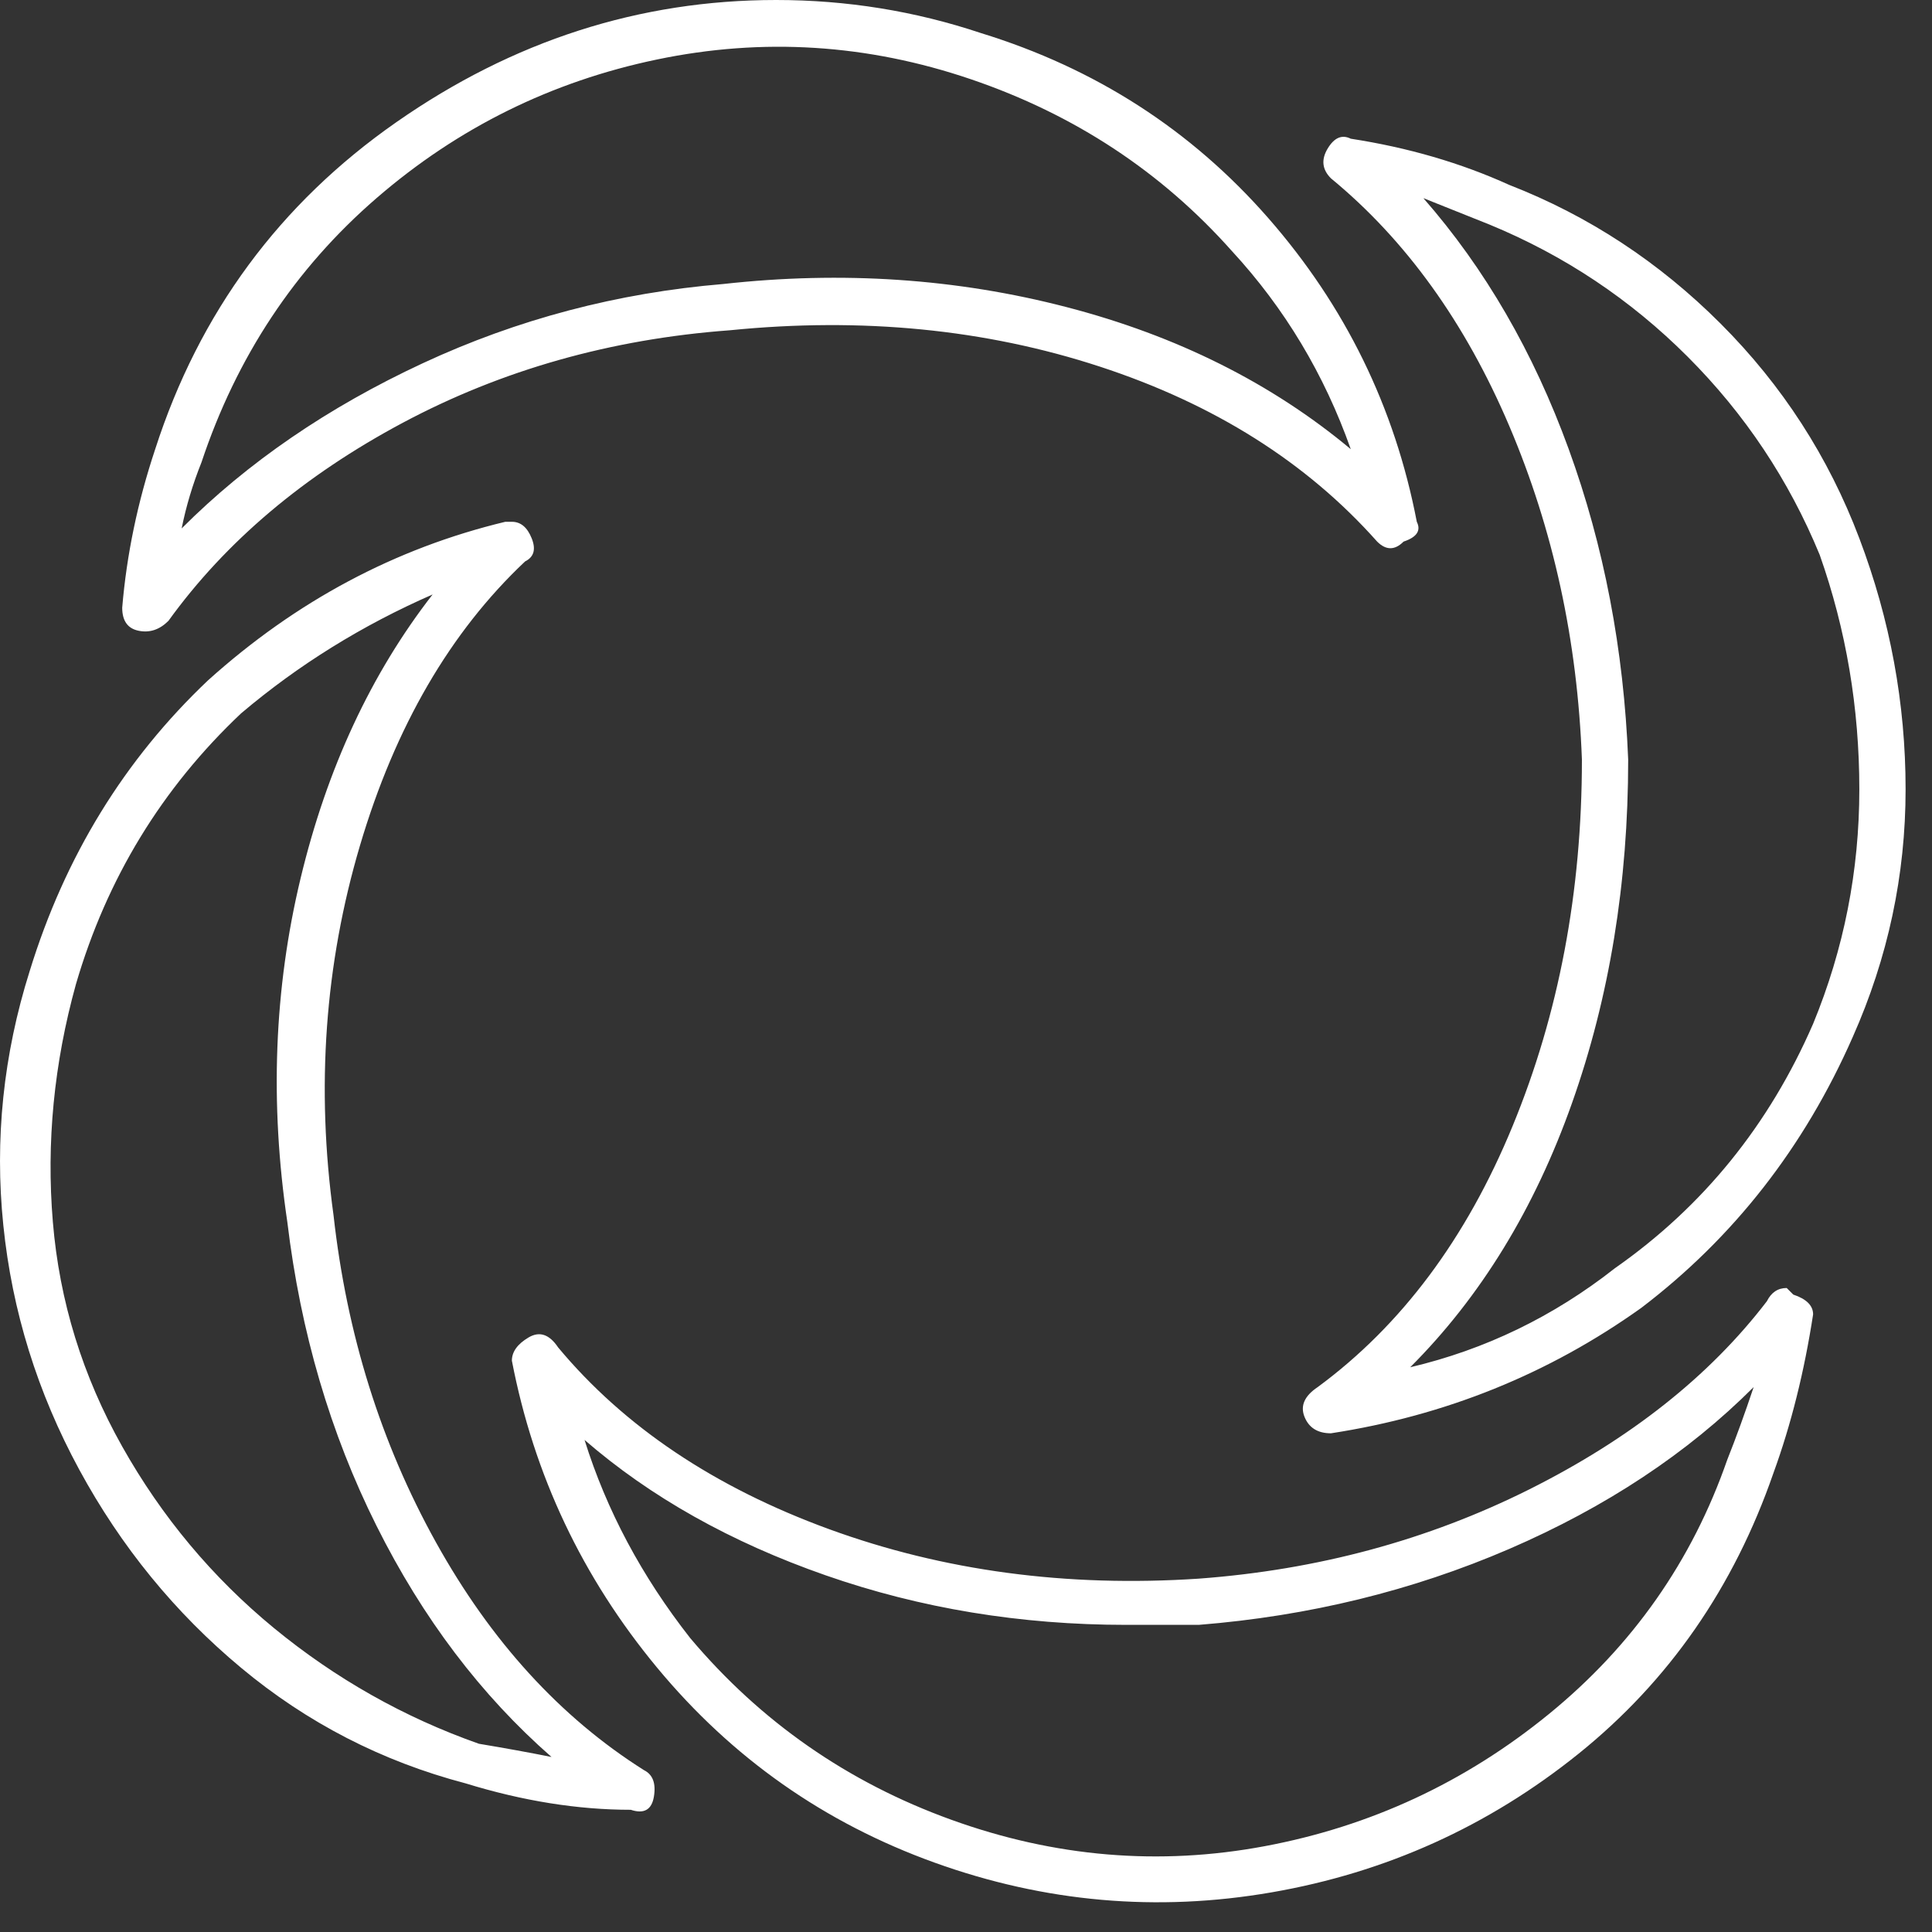 <svg preserveAspectRatio="none" width="100%" height="100%" overflow="visible" style="display: block;" viewBox="0 0 39 39" fill="none" xmlns="http://www.w3.org/2000/svg">
<rect x="0" y="0" width="39" height="39" fill="#333333" stroke="none"/>
<path id="Vector" d="M18.867 37.6C16.644 36.8 14.778 35.489 13.267 33.667C11.756 31.844 10.778 29.778 10.333 27.467C10.333 27.289 10.444 27.133 10.667 27C10.889 26.867 11.089 26.933 11.267 27.2C12.6 28.8 14.422 30.022 16.733 30.867C19.044 31.711 21.533 32.044 24.2 31.867C26.6 31.689 28.822 31.089 30.867 30.067C32.911 29.044 34.511 27.778 35.667 26.267C35.756 26.089 35.889 26 36.067 26L36.2 26.133C36.467 26.222 36.6 26.356 36.6 26.533C36.422 27.689 36.156 28.756 35.8 29.733C35 32.044 33.689 33.933 31.867 35.4C30.044 36.867 27.978 37.8 25.667 38.2C23.356 38.6 21.089 38.4 18.867 37.6ZM24.2 32.8C23.756 32.8 23.267 32.8 22.733 32.8C20.6 32.8 18.578 32.467 16.667 31.8C14.756 31.133 13.133 30.222 11.8 29.067C12.244 30.489 12.956 31.822 13.933 33.067C15.356 34.756 17.111 35.978 19.2 36.733C21.289 37.489 23.4 37.667 25.533 37.267C27.667 36.867 29.578 35.978 31.267 34.6C32.956 33.222 34.156 31.511 34.867 29.467C35.044 29.022 35.222 28.533 35.4 28C34.067 29.333 32.422 30.422 30.467 31.267C28.511 32.111 26.422 32.622 24.2 32.8ZM4.2 13.733C5.978 12.133 7.978 11.067 10.2 10.533H10.333C10.511 10.533 10.644 10.644 10.733 10.867C10.822 11.089 10.778 11.244 10.6 11.333C9.089 12.756 7.978 14.667 7.267 17.067C6.556 19.467 6.378 21.956 6.733 24.533C7 26.933 7.689 29.133 8.8 31.133C9.911 33.133 11.311 34.667 13 35.733C13.178 35.822 13.244 36 13.2 36.267C13.156 36.533 13 36.622 12.733 36.533C11.667 36.533 10.556 36.356 9.4 36C7.711 35.556 6.2 34.778 4.867 33.667C3.533 32.556 2.444 31.222 1.6 29.667C0.756 28.111 0.244 26.467 0.067 24.733C-0.111 23 0.067 21.289 0.6 19.6C1.311 17.289 2.511 15.333 4.2 13.733ZM2.467 29.2C3.267 30.622 4.289 31.844 5.533 32.867C6.778 33.889 8.156 34.667 9.667 35.2C10.2 35.289 10.689 35.378 11.133 35.467C9.711 34.222 8.533 32.667 7.6 30.8C6.667 28.933 6.067 26.889 5.8 24.667C5.444 22.267 5.533 19.956 6.067 17.733C6.6 15.511 7.489 13.6 8.733 12C7.311 12.622 6.022 13.422 4.867 14.4C3.267 15.911 2.156 17.733 1.533 19.867C1.089 21.467 0.933 23.067 1.067 24.667C1.2 26.267 1.667 27.778 2.467 29.2ZM28.333 10.933C28.156 11.111 27.978 11.111 27.8 10.933C26.378 9.333 24.511 8.156 22.2 7.4C19.889 6.644 17.4 6.4 14.733 6.667C12.333 6.844 10.133 7.467 8.133 8.533C6.133 9.6 4.556 10.933 3.4 12.533C3.222 12.711 3.022 12.778 2.8 12.733C2.578 12.689 2.467 12.533 2.467 12.267C2.556 11.2 2.778 10.133 3.133 9.067C4.022 6.311 5.644 4.111 8 2.467C10.356 0.822 12.911 0 15.667 0C17.089 0 18.467 0.222 19.8 0.667C22.111 1.378 24.044 2.622 25.6 4.4C27.156 6.178 28.156 8.222 28.6 10.533C28.689 10.711 28.6 10.844 28.333 10.933ZM24.867 5.067C23.444 3.467 21.689 2.311 19.6 1.6C17.511 0.889 15.4 0.756 13.267 1.2C11.133 1.644 9.244 2.578 7.6 4C5.956 5.422 4.778 7.2 4.067 9.333C3.889 9.778 3.756 10.222 3.667 10.667C5 9.333 6.622 8.222 8.533 7.333C10.444 6.444 12.467 5.911 14.6 5.733C17 5.467 19.311 5.622 21.533 6.2C23.756 6.778 25.667 7.733 27.267 9.067C26.733 7.556 25.933 6.222 24.867 5.067ZM33.133 26.4C31.267 27.733 29.178 28.578 26.867 28.933C26.6 28.933 26.422 28.822 26.333 28.6C26.244 28.378 26.333 28.178 26.6 28C28.289 26.756 29.6 25 30.533 22.733C31.467 20.467 31.933 18 31.933 15.333C31.844 12.933 31.356 10.689 30.467 8.6C29.578 6.511 28.378 4.844 26.867 3.6C26.689 3.422 26.667 3.222 26.8 3C26.933 2.778 27.089 2.711 27.267 2.8C28.422 2.978 29.489 3.289 30.467 3.733C32.067 4.356 33.489 5.289 34.733 6.533C35.978 7.778 36.911 9.222 37.533 10.867C38.156 12.511 38.467 14.2 38.467 15.933C38.467 17.667 38.111 19.333 37.4 20.933C36.422 23.156 35 24.978 33.133 26.4ZM36.733 11.2C36.111 9.689 35.222 8.356 34.067 7.2C32.911 6.044 31.578 5.156 30.067 4.533C29.622 4.356 29.178 4.178 28.733 4C29.978 5.422 30.956 7.111 31.667 9.067C32.378 11.022 32.778 13.111 32.867 15.333C32.867 17.822 32.489 20.133 31.733 22.267C30.978 24.4 29.889 26.178 28.467 27.6C29.978 27.244 31.356 26.578 32.6 25.6C34.378 24.356 35.711 22.711 36.6 20.667C37.222 19.156 37.533 17.578 37.533 15.933C37.533 14.289 37.267 12.711 36.733 11.2Z" fill="white"/>
</svg>
